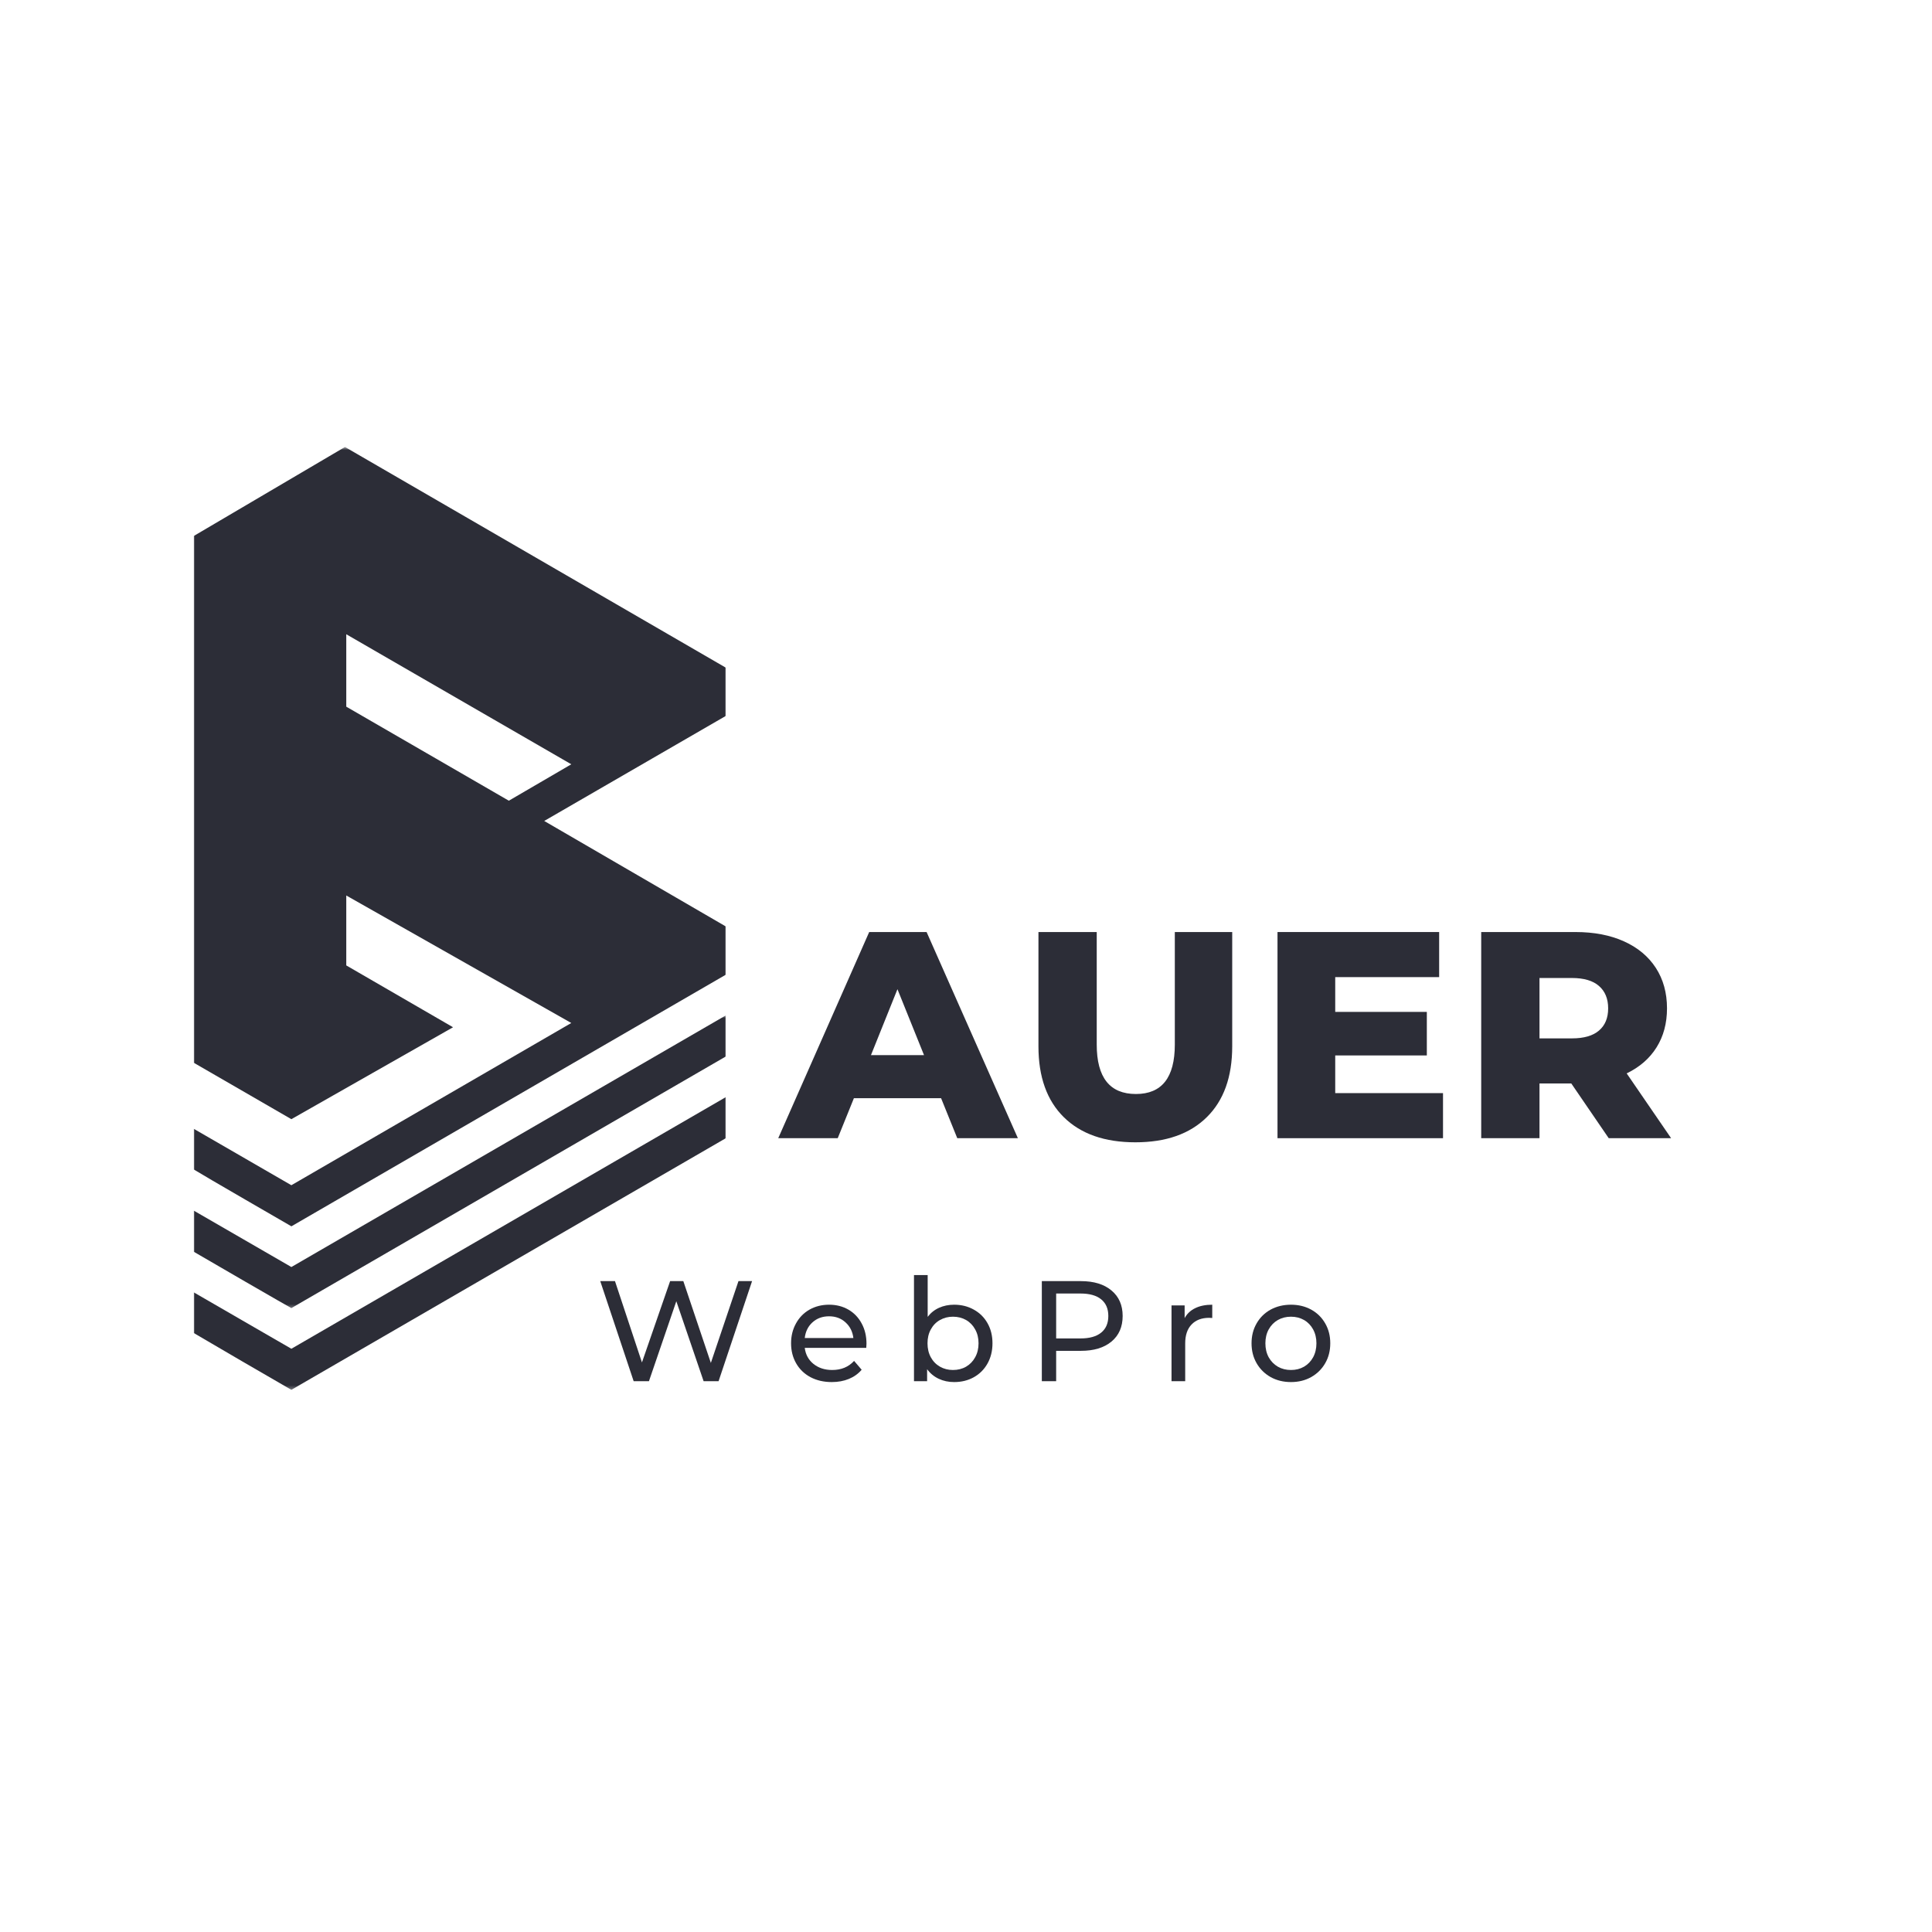 <svg width="500" height="500" viewBox="0 0 500 500" fill="none" xmlns="http://www.w3.org/2000/svg">
<mask id="mask0_627_8075" style="mask-type:luminance" maskUnits="userSpaceOnUse" x="50" y="115" width="138" height="204">
<path d="M50 115.688H188V318.667H50V115.688Z" fill="white"/>
</mask>
<g mask="url(#mask0_627_8075)">
<path fill-rule="evenodd" clip-rule="evenodd" d="M75.406 317.375L187.828 252.26V239.76C161.385 224.411 164.224 226.057 140.844 212.463L187.828 185.286V172.786L89.281 115.677L50.172 138.698C50.172 184.083 50.172 229.578 50.172 275.057L75.406 289.641L117.25 265.854L89.615 249.849V231.755L147.849 264.75L75.406 306.734L50.172 292.151V302.672C52.245 303.99 75.406 317.365 75.406 317.365V317.375ZM131.672 207.213L89.615 182.885V164.146L147.849 197.797L131.682 207.224L131.672 207.213Z" fill="#2C2D37"/>
</g>
<mask id="mask1_627_8075" style="mask-type:luminance" maskUnits="userSpaceOnUse" x="50" y="262" width="138" height="77">
<path d="M50 262.667H188V338.667H50V262.667Z" fill="white"/>
</mask>
<g mask="url(#mask1_627_8075)">
<path fill-rule="evenodd" clip-rule="evenodd" d="M187.828 262.792L75.406 327.906C66.995 323.078 58.583 318.146 50.172 313.323V323.964C52.354 325.271 75.297 338.537 75.406 338.537L187.828 273.422V262.792Z" fill="#2C2D37"/>
</g>
<mask id="mask2_627_8075" style="mask-type:luminance" maskUnits="userSpaceOnUse" x="50" y="282" width="138" height="78">
<path d="M50 282.667H188V359.688H50V282.667Z" fill="white"/>
</mask>
<g mask="url(#mask2_627_8075)">
<path fill-rule="evenodd" clip-rule="evenodd" d="M187.828 283.943L75.406 349.057C66.995 344.235 58.583 339.302 50.172 334.474V345C58.583 349.927 66.995 354.86 75.406 359.688L187.828 294.573V283.943Z" fill="#2C2D37"/>
</g>
<path d="M243.552 284.21H220.99L216.802 294.564H201.406L224.948 241.21H239.802L263.427 294.564H247.74L243.552 284.21ZM239.135 273.064L232.26 256.002L225.406 273.064H239.135Z" fill="#2C2D37"/>
<path d="M293.833 295.627C285.901 295.627 279.734 293.471 275.333 289.148C270.943 284.83 268.75 278.71 268.75 270.794V241.21H283.833V270.335C283.833 278.866 287.214 283.127 293.979 283.127C300.688 283.127 304.042 278.866 304.042 270.335V241.21H318.896V270.794C318.896 278.71 316.693 284.83 312.292 289.148C307.901 293.471 301.75 295.627 293.833 295.627Z" fill="#2C2D37"/>
<path d="M373.451 282.898V294.564H330.617V241.21H372.451V252.877H345.555V261.877H369.263V273.148H345.555V282.898H373.451Z" fill="#2C2D37"/>
<path d="M406.648 280.398H398.419V294.564H383.336V241.21H407.732C412.549 241.21 416.737 242.017 420.294 243.627C423.846 245.226 426.591 247.512 428.523 250.481C430.451 253.455 431.419 256.95 431.419 260.96C431.419 264.825 430.513 268.189 428.711 271.064C426.919 273.929 424.341 276.169 420.982 277.794L432.482 294.564H416.336L406.648 280.398ZM416.19 260.96C416.19 258.476 415.398 256.544 413.815 255.169C412.242 253.794 409.909 253.106 406.815 253.106H398.419V268.731H406.815C409.909 268.731 412.242 268.059 413.815 266.71C415.398 265.366 416.19 263.45 416.19 260.96Z" fill="#2C2D37"/>
<path d="M194.635 331.553L185.969 357.449H182.094L175.031 336.761L167.948 357.449H163.99L155.344 331.553H159.156L166.135 352.595L173.427 331.553H176.844L183.969 352.72L191.115 331.553H194.635Z" fill="#2C2D37"/>
<path d="M224.247 347.761C224.247 348.027 224.227 348.381 224.185 348.824H208.268C208.487 350.563 209.247 351.949 210.539 352.991C211.841 354.032 213.456 354.553 215.372 354.553C217.716 354.553 219.607 353.772 221.039 352.199L222.997 354.491C222.107 355.532 221.003 356.324 219.685 356.866C218.362 357.407 216.893 357.678 215.268 357.678C213.195 357.678 211.357 357.256 209.747 356.407C208.148 355.548 206.914 354.355 206.039 352.824C205.164 351.298 204.727 349.569 204.727 347.636C204.727 345.751 205.148 344.043 205.997 342.511C206.841 340.97 208.008 339.777 209.497 338.928C210.997 338.084 212.685 337.657 214.56 337.657C216.435 337.657 218.102 338.084 219.56 338.928C221.029 339.777 222.174 340.97 222.997 342.511C223.831 344.043 224.247 345.793 224.247 347.761ZM214.56 340.657C212.852 340.657 211.419 341.178 210.268 342.22C209.128 343.251 208.461 344.605 208.268 346.282H220.852C220.654 344.631 219.982 343.282 218.831 342.241C217.69 341.188 216.268 340.657 214.56 340.657Z" fill="#2C2D37"/>
<path d="M246.935 337.657C248.82 337.657 250.518 338.084 252.018 338.928C253.529 339.761 254.711 340.928 255.56 342.428C256.419 343.928 256.852 345.668 256.852 347.636C256.852 349.61 256.419 351.36 255.56 352.886C254.711 354.402 253.529 355.584 252.018 356.428C250.518 357.261 248.82 357.678 246.935 357.678C245.477 357.678 244.143 357.397 242.935 356.824C241.727 356.256 240.727 355.428 239.935 354.345V357.449H236.539V329.99H240.081V340.803C240.872 339.761 241.857 338.98 243.039 338.449C244.216 337.923 245.518 337.657 246.935 337.657ZM246.622 354.553C247.883 354.553 249.018 354.272 250.018 353.699C251.018 353.115 251.799 352.303 252.372 351.261C252.956 350.209 253.247 349.001 253.247 347.636C253.247 346.293 252.956 345.095 252.372 344.053C251.799 343.001 251.018 342.188 250.018 341.615C249.018 341.048 247.883 340.761 246.622 340.761C245.398 340.761 244.279 341.048 243.268 341.615C242.253 342.188 241.461 343.001 240.893 344.053C240.32 345.095 240.039 346.293 240.039 347.636C240.039 349.001 240.32 350.209 240.893 351.261C241.461 352.303 242.253 353.115 243.268 353.699C244.279 354.272 245.398 354.553 246.622 354.553Z" fill="#2C2D37"/>
<path d="M279.729 331.553C283.089 331.553 285.729 332.36 287.646 333.97C289.573 335.569 290.542 337.772 290.542 340.574C290.542 343.397 289.573 345.605 287.646 347.199C285.729 348.798 283.089 349.595 279.729 349.595H273.333V357.449H269.625V331.553H279.729ZM279.625 346.386C281.969 346.386 283.755 345.886 284.979 344.886C286.214 343.886 286.833 342.449 286.833 340.574C286.833 338.699 286.214 337.261 284.979 336.261C283.755 335.261 281.969 334.761 279.625 334.761H273.333V346.386H279.625Z" fill="#2C2D37"/>
<path d="M306.583 341.136C307.193 340.001 308.104 339.136 309.313 338.553C310.521 337.959 311.99 337.657 313.729 337.657V341.095C313.531 341.069 313.26 341.053 312.917 341.053C310.984 341.053 309.469 341.631 308.375 342.782C307.276 343.923 306.729 345.553 306.729 347.678V357.449H303.188V337.845H306.583V341.136Z" fill="#2C2D37"/>
<path d="M334.107 357.678C332.148 357.678 330.388 357.251 328.836 356.386C327.294 355.511 326.086 354.319 325.211 352.803C324.336 351.293 323.898 349.569 323.898 347.636C323.898 345.72 324.336 344.006 325.211 342.491C326.086 340.965 327.294 339.777 328.836 338.928C330.388 338.084 332.148 337.657 334.107 337.657C336.049 337.657 337.794 338.084 339.336 338.928C340.878 339.777 342.086 340.965 342.961 342.491C343.836 344.006 344.273 345.72 344.273 347.636C344.273 349.569 343.836 351.293 342.961 352.803C342.086 354.319 340.878 355.511 339.336 356.386C337.794 357.251 336.049 357.678 334.107 357.678ZM334.107 354.553C335.357 354.553 336.482 354.272 337.482 353.699C338.482 353.116 339.263 352.303 339.836 351.261C340.404 350.209 340.69 349.001 340.69 347.636C340.69 346.293 340.404 345.095 339.836 344.053C339.263 343.001 338.482 342.188 337.482 341.616C336.482 341.048 335.357 340.761 334.107 340.761C332.841 340.761 331.711 341.048 330.711 341.616C329.711 342.188 328.919 343.001 328.336 344.053C327.763 345.095 327.482 346.293 327.482 347.636C327.482 349.001 327.763 350.209 328.336 351.261C328.919 352.303 329.711 353.116 330.711 353.699C331.711 354.272 332.841 354.553 334.107 354.553Z" fill="#2C2D37"/>
</svg>
